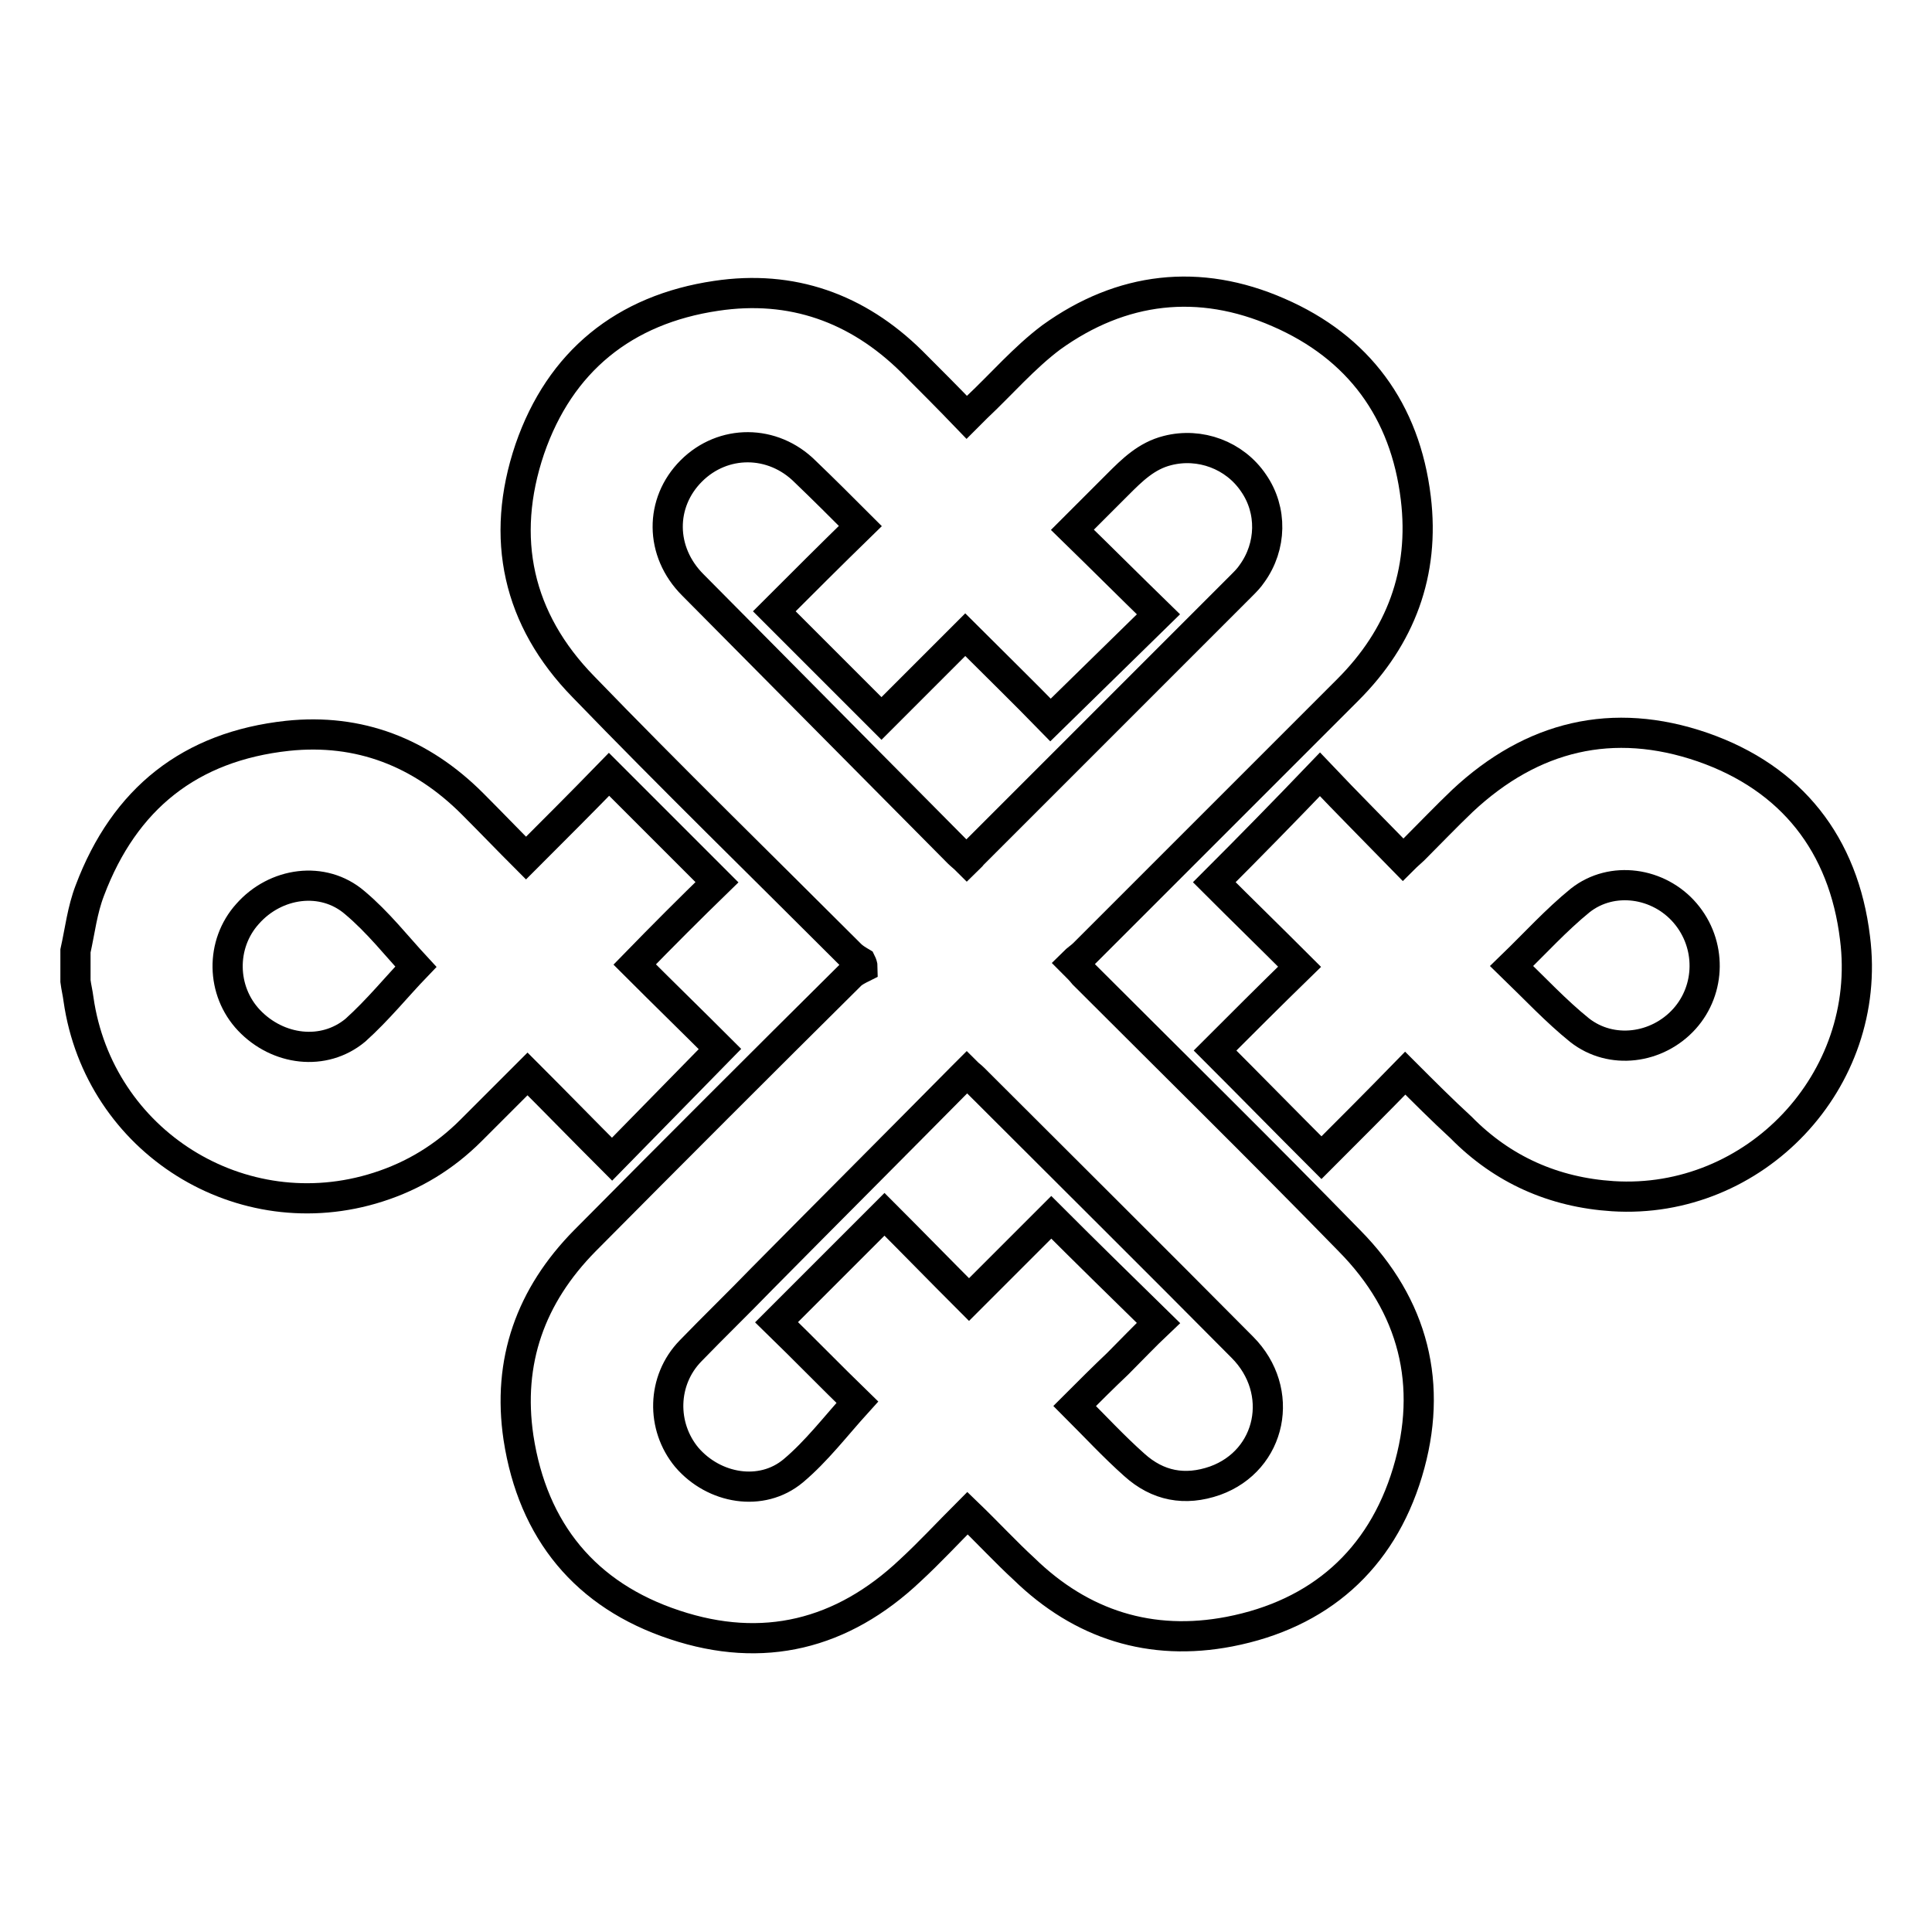 <?xml version="1.0" encoding="utf-8"?>
<!-- Svg Vector Icons : http://www.onlinewebfonts.com/icon -->
<!DOCTYPE svg PUBLIC "-//W3C//DTD SVG 1.1//EN" "http://www.w3.org/Graphics/SVG/1.1/DTD/svg11.dtd">
<svg version="1.1" xmlns="http://www.w3.org/2000/svg" xmlns:xlink="http://www.w3.org/1999/xlink" x="0px" y="0px" viewBox="0 0 256 256" enable-background="new 0 0 256 256" xml:space="preserve">
<g><g><path stroke-width="4" fill-opacity="0" stroke="#000000"  d="M10,126c0.6-2.7,0.9-5.4,1.9-8c4.6-12.2,13.3-19.1,26.2-20.5c9.5-1,17.7,2.2,24.5,9c2.4,2.4,4.7,4.8,7.1,7.2c3.8-3.8,7.5-7.5,11-11.1c4.9,4.9,9.6,9.6,14.3,14.3c-3.5,3.4-7.2,7.1-10.9,10.9c3.9,3.9,7.7,7.6,11.3,11.2c-4.9,5-9.5,9.7-14.3,14.6c-3.8-3.8-7.4-7.5-11.2-11.3c-2.5,2.5-5,5-7.5,7.5c-3.5,3.5-7.6,6-12.3,7.5c-18.1,5.8-37-6-39.7-24.9c-0.1-0.8-0.3-1.6-0.4-2.4C10,128.6,10,127.3,10,126z M55.1,128.1c-2.5-2.7-5-5.9-8.1-8.5c-4.2-3.6-10.5-2.7-14.2,1.5c-3.6,4-3.5,10.2,0.2,14.1c3.8,4,9.9,4.8,14.1,1.3C50.1,133.8,52.6,130.7,55.1,128.1z"/><path stroke-width="4" fill-opacity="0" stroke="#000000"  d="M128.2,200.5c-2.6,2.6-5,5.2-7.6,7.6c-9,8.5-19.5,11.1-31.2,7.2c-11.8-3.9-18.8-12.4-20.7-24.8c-1.5-10.1,1.6-18.8,8.8-26.1c11.7-11.8,23.4-23.5,35.2-35.2c0.4-0.4,1-0.7,1.6-1c0-0.2-0.1-0.5-0.2-0.7c-0.5-0.3-1-0.6-1.4-1c-11.8-11.8-23.8-23.5-35.4-35.5c-8.7-8.9-11.1-19.7-7.1-31.5c4-11.6,12.5-18.5,24.7-20.3c10-1.5,18.7,1.6,25.9,8.7c2.4,2.4,4.8,4.8,7.3,7.4c0.5-0.5,0.9-0.9,1.3-1.3c3.3-3.1,6.3-6.6,9.9-9.3c9.3-6.7,19.6-7.9,30.1-3.3c10.6,4.6,16.8,13,18.2,24.6c1.2,9.9-2,18.4-9,25.4c-11.7,11.7-23.4,23.4-35,35c-0.4,0.4-0.9,0.7-1.4,1.2c0.6,0.6,1,1,1.4,1.5c11.8,11.8,23.6,23.4,35.2,35.3c8.5,8.6,11.2,19.1,7.7,30.7c-3.5,11.6-11.7,18.8-23.6,21.1c-10.4,2-19.6-0.9-27.2-8.3C133.3,205.7,130.9,203.1,128.2,200.5z M142.4,186.3c2.7,2.7,5.2,5.4,7.9,7.8c3.1,2.8,6.7,3.5,10.7,2.1c7.5-2.7,9.4-11.9,3.6-17.7c-11.8-11.9-23.7-23.7-35.6-35.6c-0.3-0.3-0.6-0.5-0.9-0.8c-0.3,0.3-0.5,0.5-0.7,0.7c-8.8,8.9-17.7,17.8-26.5,26.7c-3.1,3.2-6.3,6.3-9.4,9.5c-3.8,3.9-3.9,10-0.5,14.1c3.6,4.2,9.9,5.3,14.1,1.8c3.1-2.6,5.6-5.9,8.5-9.1c-3.4-3.3-7.1-7.1-10.7-10.6c4.8-4.8,9.5-9.5,14.3-14.3c3.6,3.6,7.2,7.3,11.2,11.3c3.8-3.8,7.5-7.5,10.9-10.9c4.7,4.7,9.4,9.3,14.2,14c-1.8,1.7-3.6,3.6-5.4,5.4C146.2,182.5,144.4,184.3,142.4,186.3z M114,69.7c-2.5-2.5-4.9-4.9-7.3-7.2c-4.3-4.3-10.9-4.3-15.1-0.1c-4.2,4.2-4.2,10.7,0.2,15.1c11.7,11.8,23.5,23.7,35.2,35.5c0.3,0.3,0.7,0.6,1.1,1c0.3-0.3,0.6-0.5,0.7-0.7c11.9-11.9,23.8-23.8,35.7-35.7c0.5-0.5,1-1,1.4-1.6c2.6-3.6,2.7-8.4,0.2-12c-2.5-3.7-7.1-5.4-11.4-4.3c-2.8,0.7-4.7,2.6-6.6,4.5c-1.9,1.9-3.8,3.8-6,6c3.9,3.8,7.6,7.5,11.4,11.2c-4.7,4.6-9.4,9.2-14.3,14c-3.6-3.7-7.4-7.4-11.3-11.3c-3.8,3.8-7.5,7.5-11.1,11.1c-4.7-4.7-9.3-9.3-14.2-14.2C106.4,77.2,110.1,73.5,114,69.7z"/><path stroke-width="4" fill-opacity="0" stroke="#000000"  d="M186.2,142.2c-3.8,3.9-7.5,7.6-11.1,11.2c-4.8-4.8-9.4-9.5-14.1-14.2c3.6-3.6,7.3-7.3,11.2-11.1c-3.9-3.9-7.7-7.6-11.3-11.2c4.8-4.8,9.4-9.5,14-14.3c3.6,3.8,7.3,7.5,11,11.3c0.7-0.7,1.1-1,1.4-1.3c2.2-2.2,4.3-4.4,6.5-6.5c9.2-8.6,19.9-11.2,31.8-7.1c11.8,4.1,18.7,12.9,20.2,25.3c2.4,18.9-13.3,35.4-32.1,34.2c-7.8-0.5-14.6-3.5-20.1-9.1C191.1,147.1,188.7,144.7,186.2,142.2z M200.3,128c3.1,3,5.9,6,9,8.5c4.2,3.3,10.3,2.5,13.9-1.5c3.5-3.9,3.6-9.9,0.1-14c-3.5-4.1-9.7-5-13.9-1.7C206.2,121.9,203.4,125,200.3,128z"/></g></g>
</svg>
